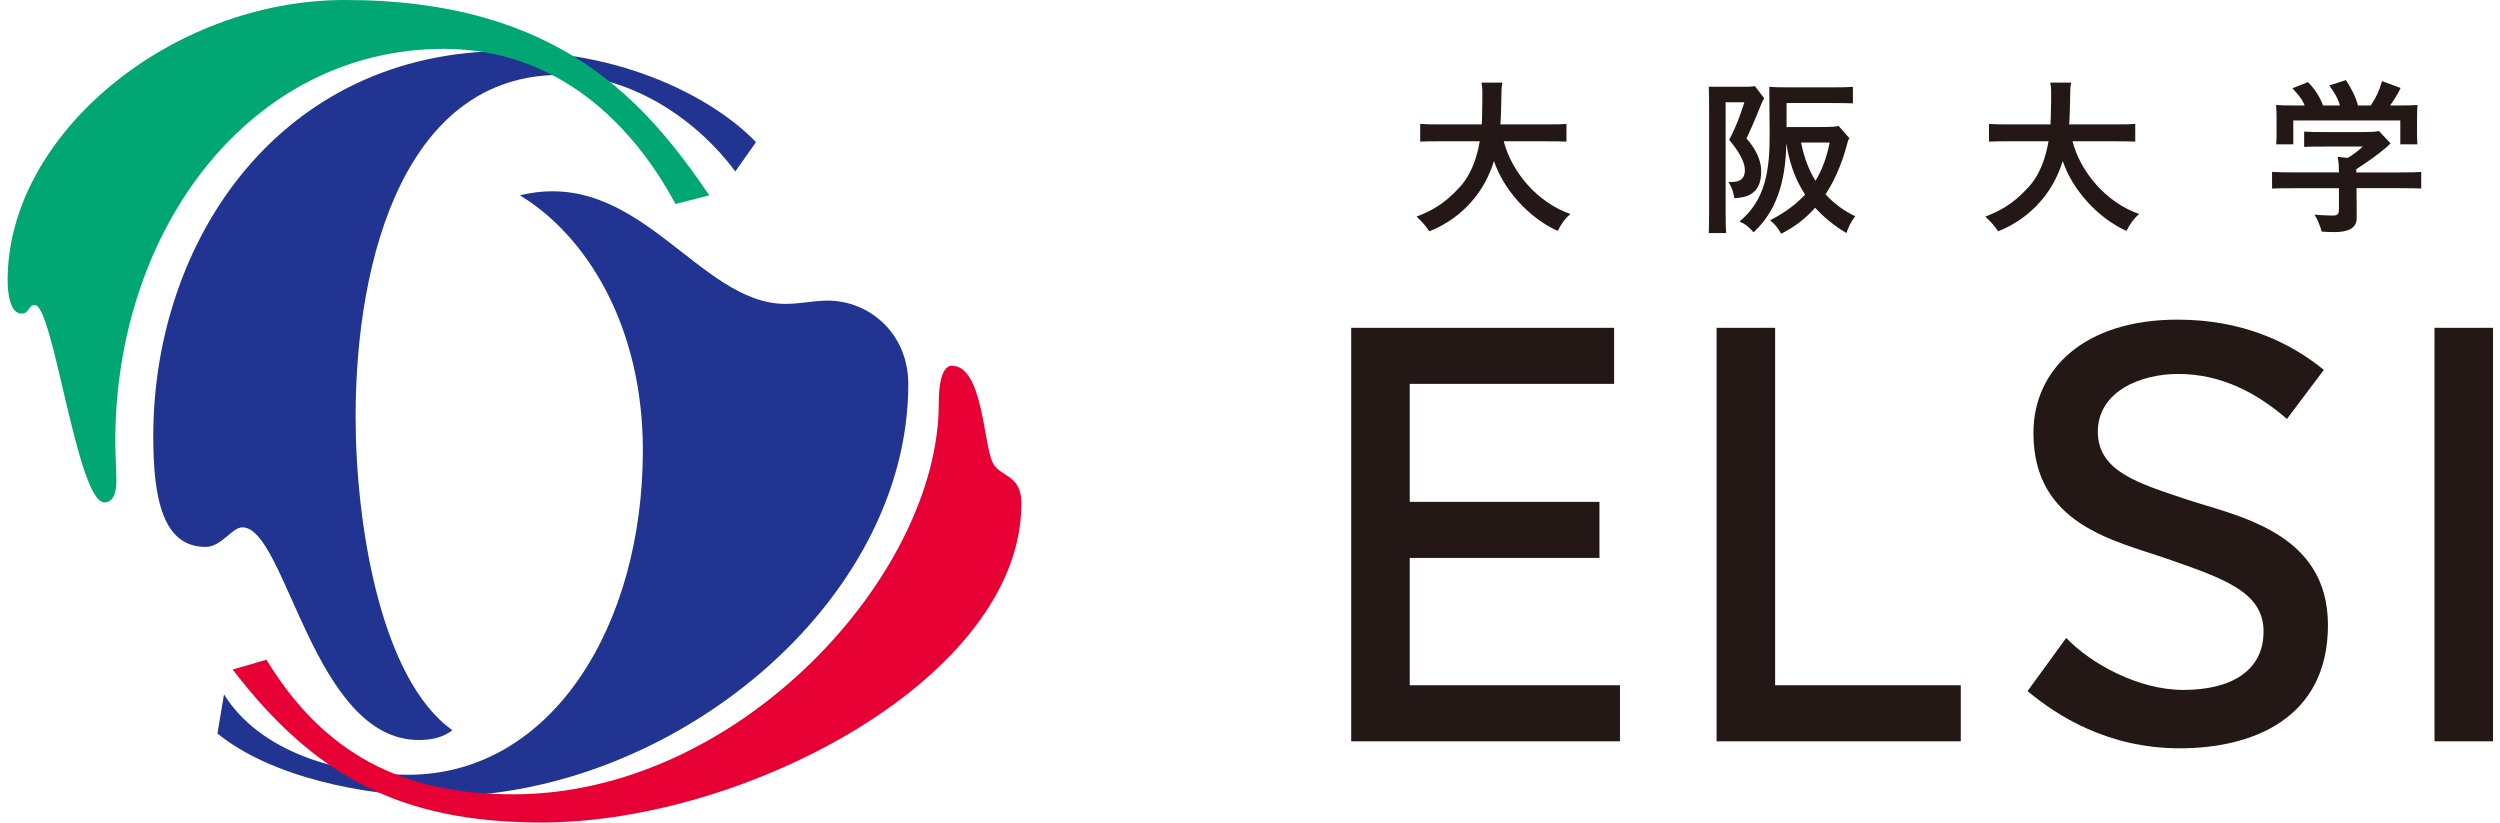 <svg width="167" height="55" viewBox="0 0 167 55" fill="none" xmlns="http://www.w3.org/2000/svg">
<path d="M14.965 46.39C17.364 50.23 22.594 51.754 27.247 51.754C36.84 51.754 42.943 41.823 42.943 30.082C42.943 21.747 39.164 15.733 34.731 13.051C42.653 11.092 46.648 20.299 52.462 20.299C53.481 20.299 54.351 20.081 55.296 20.081C58.056 20.081 60.674 22.255 60.674 25.66C60.674 40.302 44.904 53.201 29.352 53.201C24.338 53.201 18.09 51.895 14.526 48.998L14.962 46.39H14.965Z" fill="#213491"/>
<path d="M17.799 44.071C21.649 50.377 26.882 53.06 34.295 53.06C49.411 53.06 62.709 38.347 62.709 26.969C62.709 25.011 63.144 24.432 63.58 24.432C65.688 24.432 65.688 29.796 66.34 30.953C66.849 31.896 68.229 31.677 68.229 33.636C68.229 45.232 49.843 54.944 36.181 54.944C26.734 54.944 20.995 51.828 15.542 44.724L17.796 44.071H17.799Z" fill="#E60033"/>
<path d="M49.118 11.455C46.719 8.195 42.36 5.004 37.417 5.004C27.17 5.004 23.755 17.035 23.755 27.834C23.755 35.009 25.425 45.373 30.223 48.779C29.569 49.287 28.769 49.432 27.969 49.432C20.921 49.432 19.102 35.227 16.197 35.227C15.472 35.227 14.817 36.533 13.727 36.533C10.893 36.533 10.238 33.343 10.238 29.14C10.238 16.022 18.741 3.409 33.857 3.409C42.431 3.409 48.245 7.104 50.498 9.497L49.118 11.455Z" fill="#213491"/>
<path d="M45.123 13.629C42.288 8.339 37.274 3.264 29.645 3.264C16.783 3.264 7.7 15.224 7.7 29.503C7.7 30.371 7.774 31.313 7.774 32.185C7.774 33.057 7.484 33.561 6.975 33.561C5.159 33.561 3.56 20.37 2.325 20.37C1.89 20.37 1.961 20.948 1.455 20.948C0.655 20.948 0.51 19.572 0.51 18.701C0.51 8.989 11.412 0 23.039 0C37.426 0 43.169 6.885 47.383 13.047L45.129 13.626L45.123 13.629Z" fill="#00A772"/>
<path d="M104.914 14.289C104.489 14.646 104.276 15.002 104.053 15.426C102.086 14.534 100.423 12.63 99.799 10.759C99.596 11.405 99.306 12.061 98.894 12.687C97.831 14.302 96.357 15.117 95.476 15.45C95.23 15.059 94.974 14.804 94.626 14.47C95.51 14.124 96.434 13.7 97.551 12.455C98.3 11.62 98.668 10.483 98.847 9.436H96.411C95.54 9.436 95.206 9.446 94.869 9.46V8.278C95.203 8.302 95.55 8.312 96.411 8.312H98.979C98.989 8.124 99.002 7.955 99.002 7.787C99.022 6.909 99.022 6.441 99.022 6.172C99.022 5.95 99.012 5.771 98.965 5.516H100.362C100.305 5.771 100.295 6.027 100.295 6.249C100.295 6.515 100.284 7.04 100.261 7.666C100.251 7.854 100.251 8.077 100.227 8.312H103.098C104.114 8.312 104.306 8.302 104.64 8.278V9.46C104.306 9.45 104.094 9.436 103.098 9.436H100.45C100.966 11.442 102.663 13.525 104.907 14.296L104.914 14.289Z" fill="#231815"/>
<path d="M115.853 13.239C115.775 12.771 115.698 12.549 115.461 12.158C116.133 12.192 116.558 12.014 116.558 11.367C116.558 10.587 115.741 9.628 115.509 9.338C115.968 8.48 116.234 7.747 116.524 6.831H115.272V14.029C115.272 15.042 115.283 15.234 115.306 15.567H114.146C114.156 15.234 114.169 15.022 114.169 14.029V7.333C114.169 6.464 114.159 6.128 114.146 5.795H116.2C116.558 5.795 117.037 5.805 117.226 5.751L117.85 6.565C117.806 6.633 117.749 6.734 117.705 6.831C117.628 6.999 117.159 8.224 116.666 9.247C117.125 9.772 117.648 10.54 117.648 11.455C117.648 12.979 116.666 13.205 115.849 13.239H115.853ZM123.93 14.443C123.607 14.877 123.495 15.133 123.34 15.567C122.48 15.056 121.798 14.477 121.251 13.875C120.604 14.612 119.865 15.167 118.984 15.614C118.717 15.17 118.626 15.046 118.245 14.713C119.217 14.211 119.976 13.656 120.58 12.996C119.844 11.882 119.497 10.691 119.328 9.577C119.284 11.482 118.96 13.854 117.138 15.517C116.771 15.127 116.669 15.015 116.2 14.793C117.955 13.356 118.232 11.317 118.211 8.854L118.188 5.801C118.525 5.825 118.714 5.835 119.608 5.835H122.233C123.249 5.835 123.438 5.825 123.775 5.801V6.905C123.441 6.895 123.229 6.882 122.233 6.882H119.342V8.487H121.309C122.469 8.487 122.628 8.463 122.817 8.409L123.542 9.234C123.499 9.291 123.465 9.355 123.441 9.422C123.384 9.601 123.03 11.25 122.068 12.788C122.024 12.855 121.99 12.922 121.946 12.976C122.493 13.589 123.165 14.08 123.934 14.447L123.93 14.443ZM121.272 12.081C121.731 11.334 122.031 10.486 122.223 9.52H120.313C120.502 10.499 120.826 11.347 121.275 12.081H121.272Z" fill="#231815"/>
<path d="M142.908 14.289C142.483 14.646 142.27 15.002 142.047 15.426C140.08 14.534 138.417 12.63 137.793 10.759C137.59 11.405 137.3 12.061 136.888 12.687C135.829 14.302 134.354 15.117 133.47 15.45C133.224 15.059 132.968 14.804 132.62 14.47C133.501 14.124 134.429 13.7 135.546 12.455C136.295 11.62 136.662 10.483 136.841 9.436H134.405C133.535 9.436 133.197 9.446 132.863 9.46V8.278C133.197 8.302 133.545 8.312 134.405 8.312H136.973C136.983 8.124 136.993 7.955 136.993 7.787C137.017 6.909 137.017 6.441 137.017 6.172C137.017 5.95 137.006 5.771 136.959 5.516H138.356C138.299 5.771 138.289 6.027 138.289 6.249C138.289 6.515 138.279 7.04 138.255 7.666C138.245 7.854 138.245 8.077 138.221 8.312H141.093C142.108 8.312 142.297 8.302 142.635 8.278V9.46C142.3 9.45 142.088 9.436 141.093 9.436H138.444C138.957 11.442 140.657 13.525 142.901 14.296L142.908 14.289Z" fill="#231815"/>
<path d="M161.738 11.479V12.592C161.401 12.582 161.192 12.569 160.196 12.569H157.416L157.426 13.74V14.588C157.426 15.258 156.812 15.504 155.962 15.504C155.695 15.504 155.324 15.493 155.091 15.47C154.98 15.089 154.835 14.713 154.612 14.332C154.801 14.366 155.449 14.4 155.84 14.4C156.188 14.4 156.242 14.255 156.242 13.956V12.572H153.316C152.446 12.572 152.108 12.582 151.774 12.596V11.482C152.108 11.506 152.456 11.516 153.316 11.516H156.242C156.232 10.88 156.208 10.758 156.151 10.479L156.822 10.546C157.146 10.368 157.571 10.045 157.838 9.789H155.459C154.588 9.789 154.251 9.799 153.917 9.813V8.79C154.251 8.813 154.599 8.823 155.459 8.823H157.402C158.563 8.823 158.722 8.8 158.911 8.746L159.693 9.581C159.636 9.624 159.606 9.658 159.548 9.715C159.461 9.803 158.722 10.462 157.402 11.297V11.519H160.196C161.212 11.519 161.401 11.509 161.738 11.485V11.479ZM153.492 7.043H153.951C153.772 6.609 153.559 6.364 153.134 5.896L154.173 5.485C154.632 5.953 154.956 6.444 155.179 7.043H156.306C156.171 6.552 155.958 6.229 155.601 5.707L156.707 5.351C157.089 5.939 157.365 6.475 157.51 7.043H158.371C158.739 6.475 158.917 6.108 159.12 5.418L160.362 5.876C160.139 6.353 159.882 6.734 159.656 7.047H160.038C160.932 7.047 161.154 7.037 161.492 7.013C161.468 7.346 161.458 7.471 161.458 8.026V8.638C161.458 9.194 161.458 9.308 161.482 9.641H160.341V8.049H153.192V9.641H152.051C152.075 9.308 152.075 9.197 152.075 8.638V8.026C152.075 7.471 152.065 7.346 152.041 7.013C152.378 7.037 152.601 7.047 153.495 7.047L153.492 7.043Z" fill="#231815"/>
<path d="M90.26 21.898H107.822V25.643H94.17V33.524H106.844V37.27H94.17V45.774H108.214V49.519H90.26V21.898Z" fill="#231815"/>
<path d="M114.668 21.898H118.579V45.774H130.979V49.519H114.668V21.898Z" fill="#231815"/>
<path d="M145.493 24.98C142.989 24.98 140.135 26.151 140.135 28.843C140.135 31.536 142.989 32.316 145.962 33.329C149.326 34.46 155.507 35.476 155.507 41.756C155.507 48.035 150.423 49.987 145.611 49.987C140.8 49.987 137.398 47.803 135.441 46.164L138.023 42.614C139.666 44.33 142.834 46.087 145.847 46.087C149.056 46.087 151.205 44.798 151.205 42.187C151.205 39.575 148.661 38.677 144.714 37.31C141.231 36.102 135.833 35.046 135.833 28.921C135.833 24.667 139.237 21.352 145.456 21.352C149.758 21.352 152.926 22.833 155.234 24.708L152.768 27.985C150.773 26.269 148.425 24.98 145.493 24.98Z" fill="#231815"/>
<path d="M162.624 21.898H166.535V49.519H162.624V21.898Z" fill="#231815"/>
</svg>
